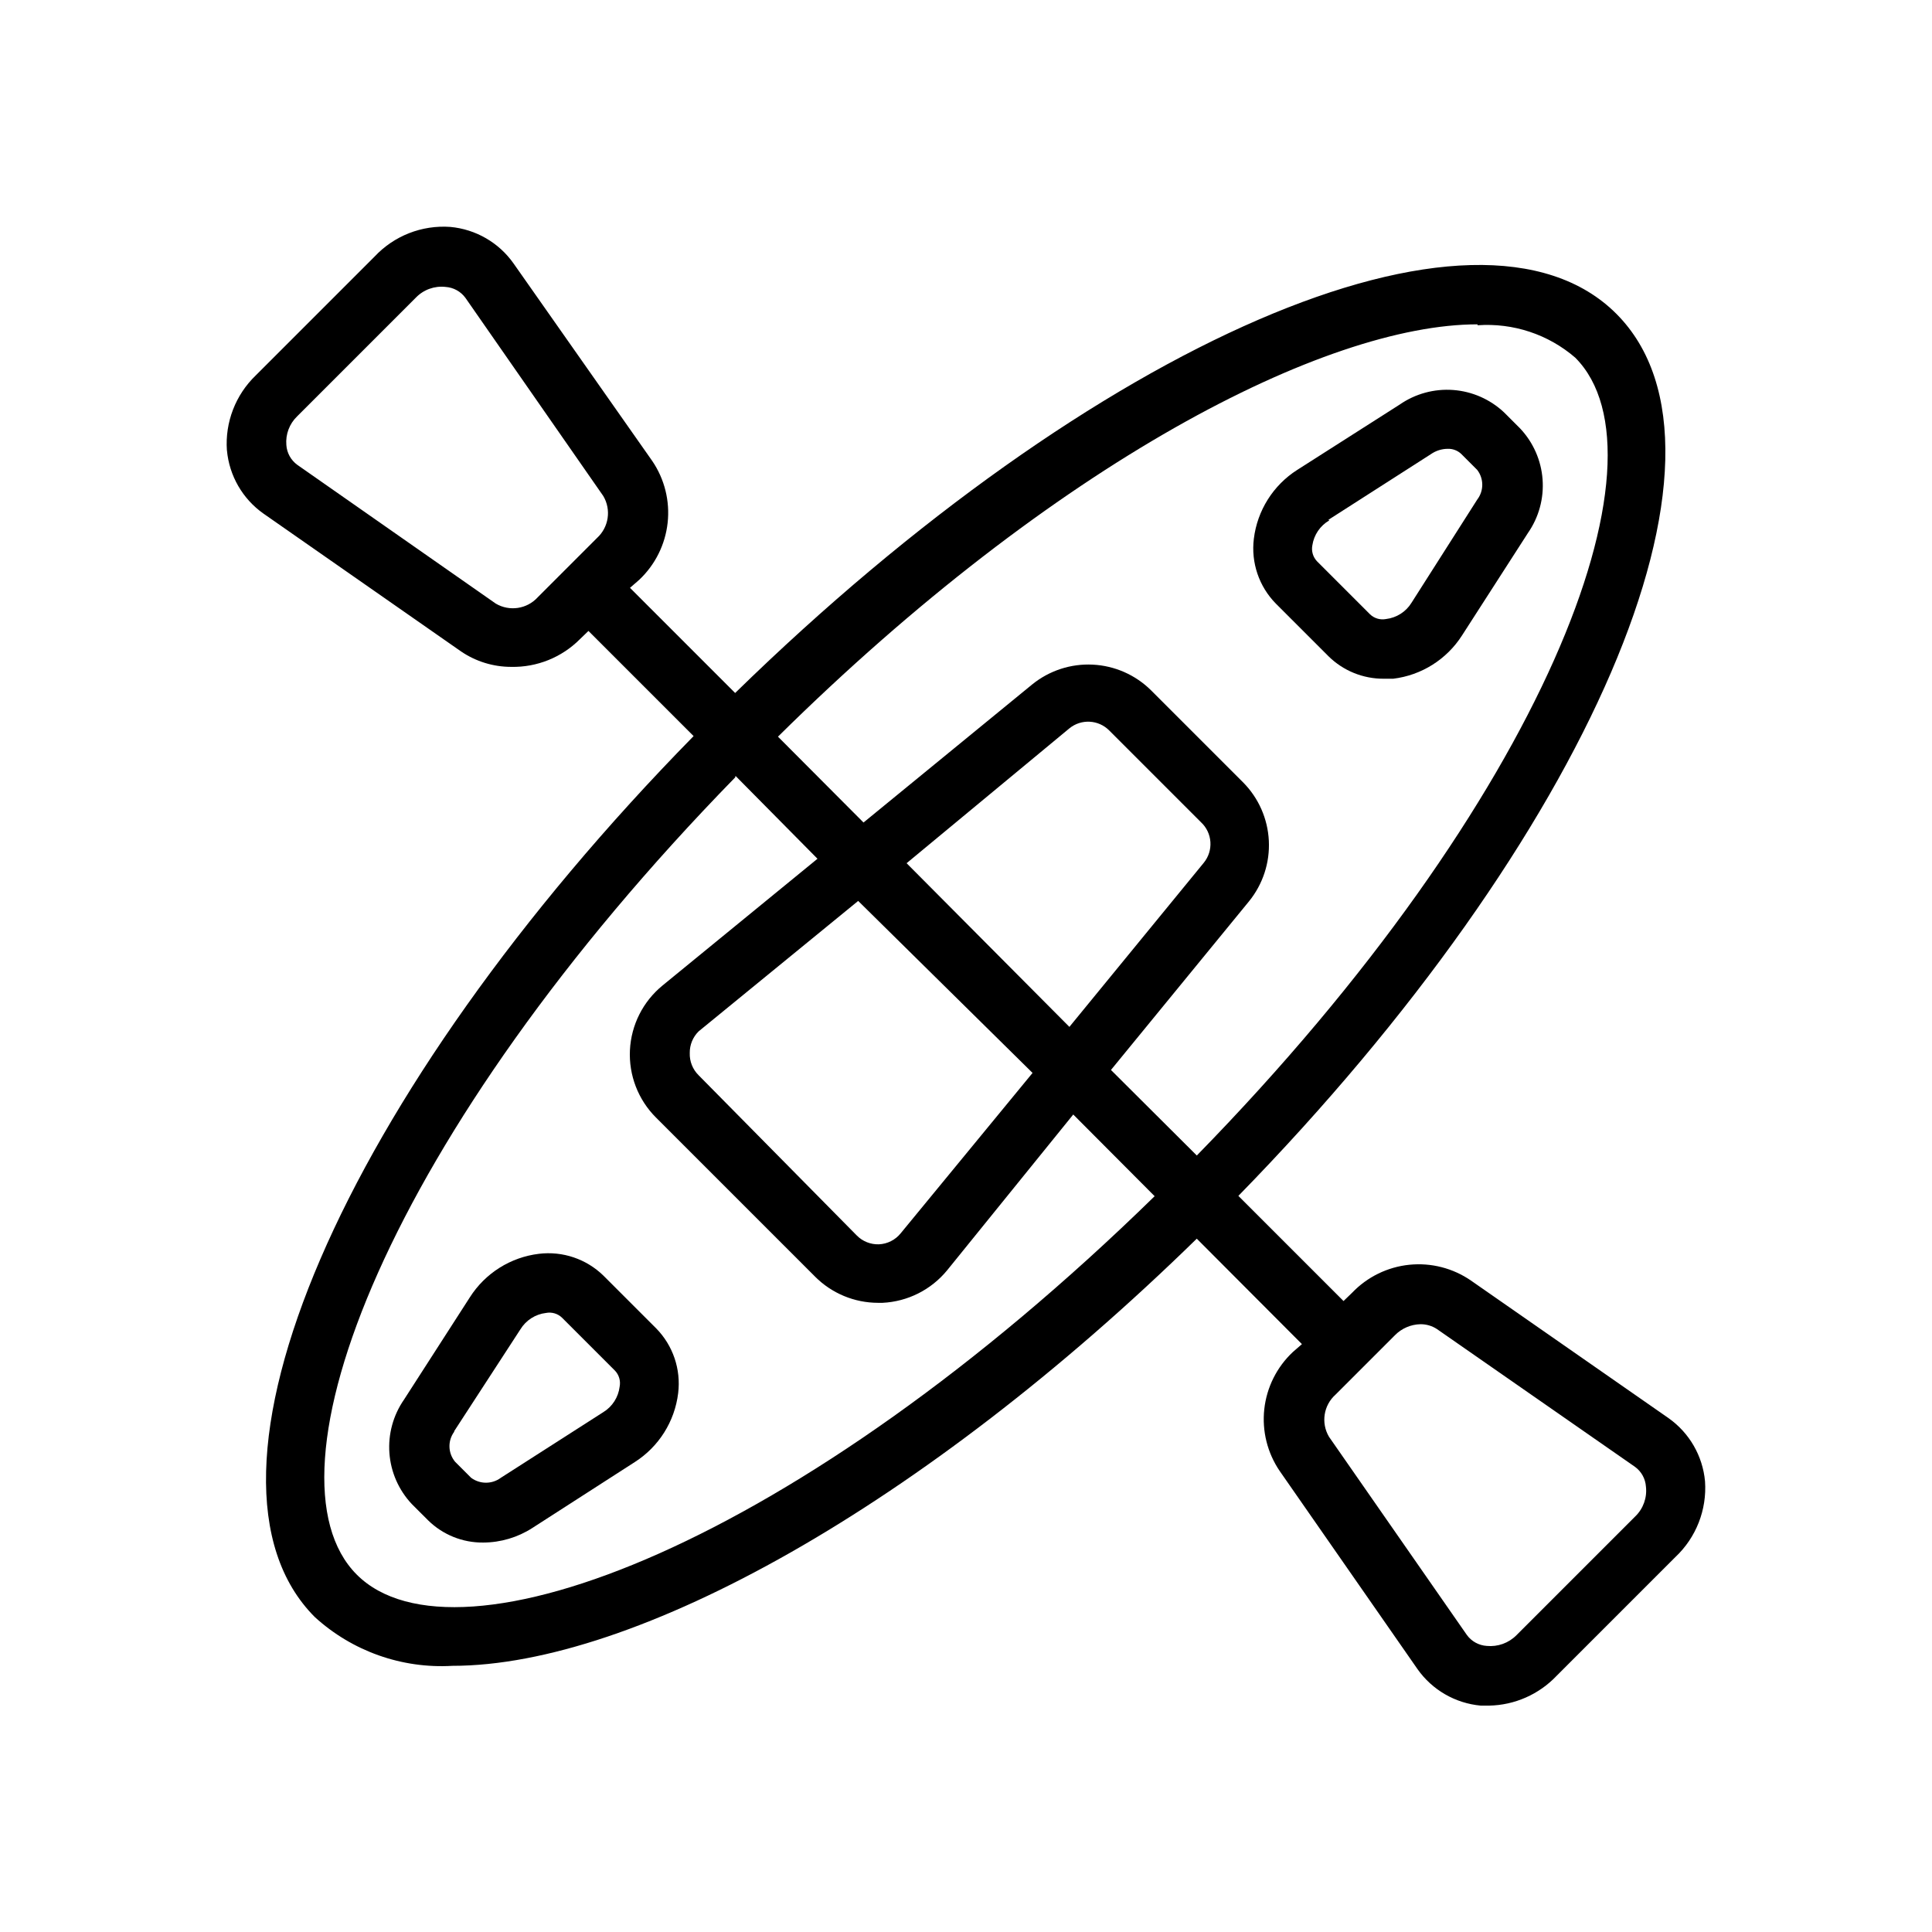 <?xml version="1.0" encoding="UTF-8"?>
<!-- Uploaded to: ICON Repo, www.iconrepo.com, Generator: ICON Repo Mixer Tools -->
<svg fill="#000000" width="800px" height="800px" version="1.1" viewBox="144 144 512 512" xmlns="http://www.w3.org/2000/svg">
 <g>
  <path d="m257.44 546.89c3.898 3.84 9.168 5.965 14.641 5.902 4.609-0.02 9.117-1.359 12.988-3.856l27.16-17.477c6.367-4.062 10.582-10.762 11.492-18.262 0.773-6.309-1.371-12.629-5.824-17.16l-13.934-13.934c-4.535-4.457-10.852-6.602-17.164-5.828-7.496 0.91-14.199 5.125-18.262 11.496l-17.477 27.156c-2.871 4.144-4.231 9.148-3.859 14.176 0.371 5.031 2.457 9.777 5.906 13.457zm6.926-23.617 17.555-27c1.477-2.402 3.969-4 6.769-4.328 1.539-0.301 3.125 0.172 4.25 1.258l14.012 14.012h0.004c1.086 1.129 1.555 2.715 1.258 4.25-0.332 2.801-1.926 5.297-4.328 6.769l-27.16 17.398c-2.34 1.734-5.535 1.734-7.871 0l-4.25-4.25c-1.898-2.281-1.996-5.562-0.238-7.949z"/>
  <path d="m496.04 317.89c3.914 3.871 9.211 6.023 14.719 5.981h2.441c7.5-0.906 14.199-5.125 18.262-11.492l17.477-27.16c2.871-4.144 4.234-9.148 3.859-14.176-0.371-5.027-2.457-9.777-5.906-13.453l-4.328-4.328c-3.68-3.453-8.426-5.535-13.457-5.91-5.027-0.371-10.031 0.992-14.176 3.863l-27.156 17.316c-6.371 4.062-10.586 10.766-11.496 18.262-0.773 6.312 1.371 12.629 5.828 17.164zm0-36.133 27.16-17.398h-0.004c1.316-0.918 2.883-1.414 4.488-1.418 1.309-0.039 2.586 0.441 3.543 1.34l4.25 4.25c1.785 2.32 1.785 5.551 0 7.871l-17.398 27.316c-1.473 2.406-3.969 4-6.769 4.332-1.539 0.297-3.125-0.172-4.25-1.262l-14.012-14.012c-1.09-1.125-1.559-2.715-1.262-4.25 0.414-2.773 2.062-5.207 4.488-6.613z"/>
  <path d="m204.14 263.34c0.613 6.738 4.152 12.871 9.684 16.77l52.352 36.523c3.922 2.672 8.559 4.098 13.301 4.094 6.809 0.145 13.375-2.5 18.188-7.32l2.281-2.203 27.867 27.867c-93.125 94.934-137.13 196.72-100.37 233.48 9.91 9.039 23.055 13.695 36.445 12.91 48.492 0 124.85-42.43 197.27-113.2l27.867 27.945-2.441 2.125c-4.227 3.977-6.898 9.332-7.535 15.105-0.633 5.769 0.809 11.578 4.074 16.383l36.527 52.508-0.004-0.004c3.898 5.531 10.031 9.07 16.77 9.684h2.203c6.769-0.125 13.207-2.961 17.871-7.871l31.488-31.488c5.508-5.168 8.398-12.539 7.871-20.074-0.613-6.738-4.152-12.867-9.684-16.766l-52.348-36.449c-4.777-3.293-10.57-4.773-16.34-4.184-5.769 0.59-11.141 3.219-15.148 7.41l-2.281 2.203-27.867-27.867c92.969-95.172 136.97-196.8 100.21-233.72-36.766-36.918-138.39 7.481-233.57 100.45l-27.867-27.867 2.441-2.125c4.231-3.981 6.902-9.336 7.535-15.109 0.637-5.769-0.809-11.578-4.07-16.379l-36.762-52.352c-3.898-5.531-10.031-9.07-16.77-9.684-7.535-0.539-14.914 2.356-20.074 7.875l-31.488 31.488c-5.356 5.156-8.152 12.418-7.637 19.836zm293.79 250.25 15.746-15.746c1.789-1.816 4.219-2.863 6.769-2.914 1.535-0.012 3.039 0.43 4.328 1.262l52.508 36.527c1.707 1.234 2.773 3.168 2.91 5.273 0.332 2.922-0.715 5.832-2.832 7.871l-31.488 31.488c-2.066 2.078-4.957 3.117-7.871 2.832-2.106-0.137-4.039-1.203-5.273-2.91l-36.527-52.508c-2.172-3.66-1.445-8.348 1.73-11.176zm37.629-283.39c9.43-0.676 18.742 2.406 25.898 8.582 26.293 26.371-7.871 116.9-100.29 211.44l-22.75-22.672 36.605-44.715c3.66-4.519 5.527-10.234 5.234-16.043-0.289-5.812-2.715-11.312-6.809-15.445l-24.402-24.402c-4.133-4.094-9.633-6.519-15.445-6.809-5.809-0.293-11.523 1.574-16.043 5.234l-44.715 36.605-22.672-22.75c73.445-72.582 145.08-109.27 185.39-109.27zm-151.3 142.56 43.141-35.738c3.133-2.555 7.695-2.316 10.547 0.551l24.324 24.324c3.059 2.84 3.367 7.57 0.711 10.785l-35.582 43.453zm33.379 55.578-34.953 42.508c-1.41 1.746-3.504 2.805-5.746 2.91-2.211 0.078-4.356-0.777-5.902-2.359l-41.883-42.43c-1.582-1.551-2.438-3.691-2.359-5.906-0.035-2.156 0.82-4.234 2.359-5.746l42.273-34.559zm-78.719-78.719 21.723 21.961-41.094 33.613h0.004c-5.156 4.227-8.281 10.434-8.613 17.09-0.328 6.66 2.172 13.145 6.883 17.859l42.195 42.195h-0.004c4.426 4.43 10.43 6.922 16.691 6.926h1.18c6.648-0.324 12.852-3.438 17.082-8.578l33.457-41.328 21.57 21.648c-94.465 92.34-185.07 126.66-211.44 100.29-26.375-26.371 8.027-116.74 100.29-211.29zm-116.2-95.254 31.488-31.488c2.043-2.121 4.953-3.168 7.875-2.836 2.102 0.141 4.035 1.207 5.273 2.914l36.527 52.508c2.144 3.621 1.453 8.258-1.656 11.098l-15.742 15.742v0.004c-2.844 3.109-7.477 3.797-11.102 1.652l-52.582-36.762c-1.707-1.238-2.777-3.172-2.914-5.277-0.234-2.816 0.805-5.586 2.832-7.555z"/>
 </g>
</svg>